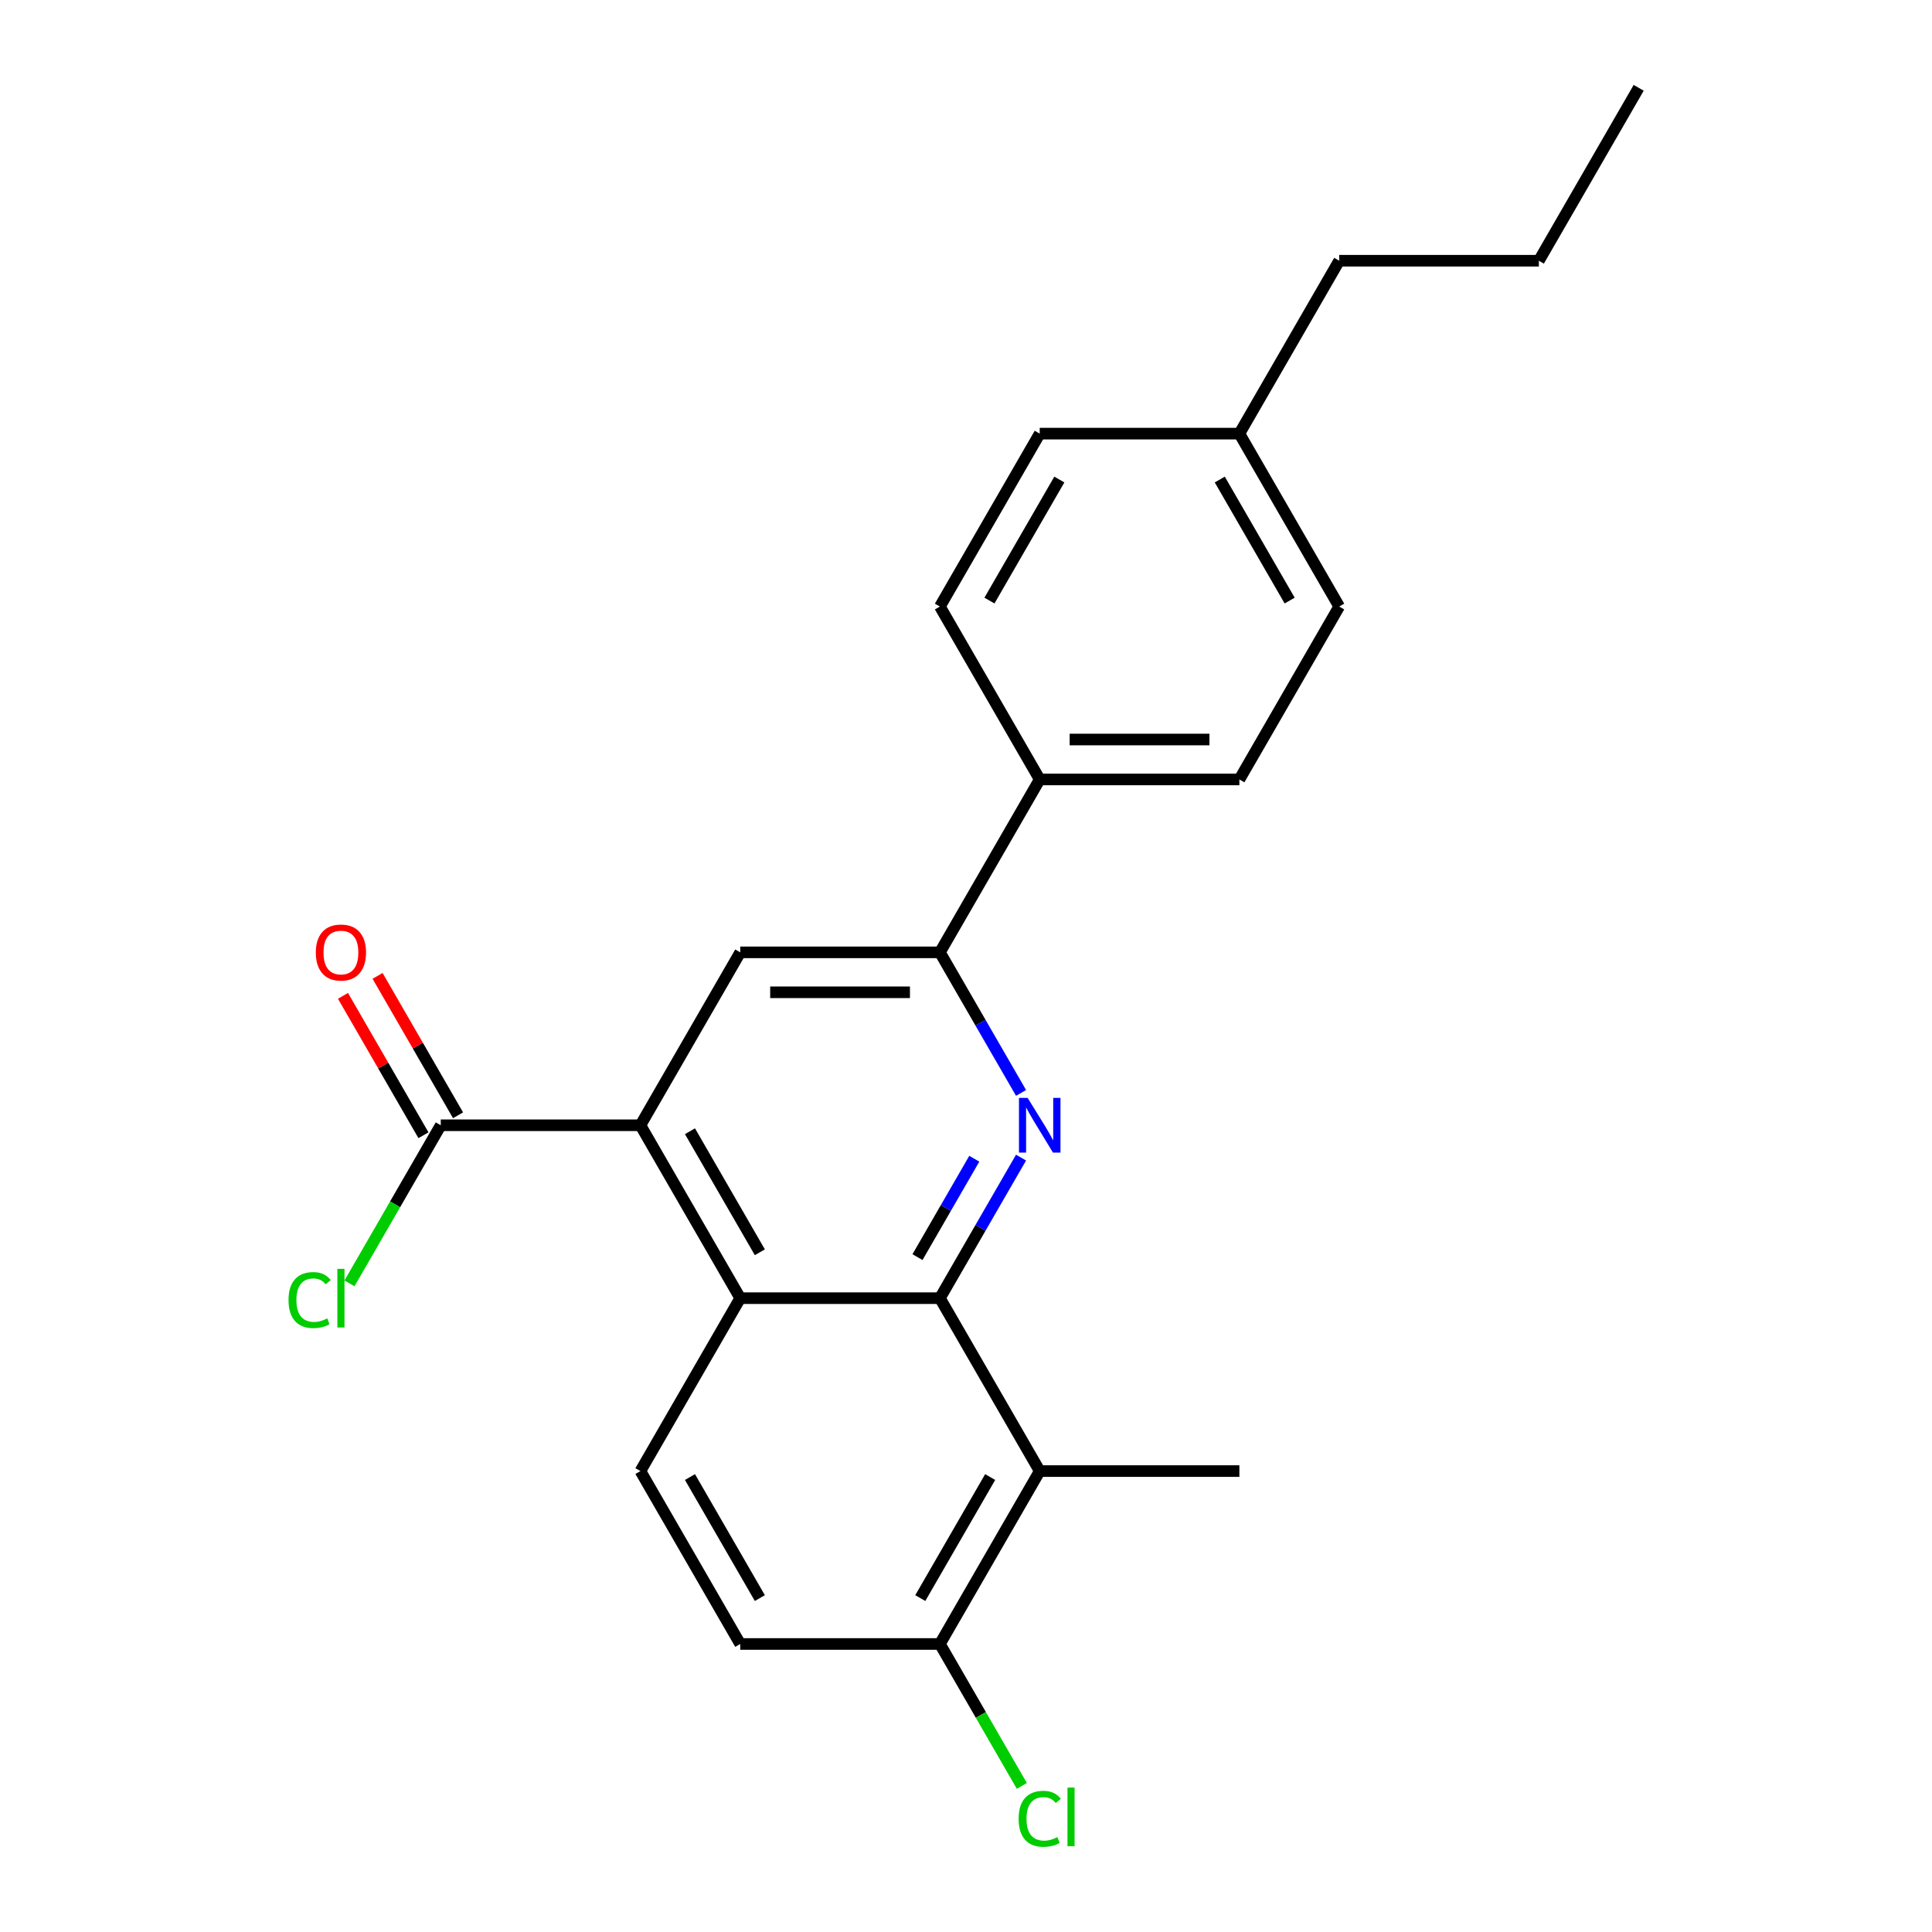 <?xml version='1.0' encoding='iso-8859-1'?>
<svg version='1.1' baseProfile='full'
              xmlns='http://www.w3.org/2000/svg'
                      xmlns:rdkit='http://www.rdkit.org/xml'
                      xmlns:xlink='http://www.w3.org/1999/xlink'
                  xml:space='preserve'
width='1000px' height='1000px' viewBox='0 0 1000 1000'>
<!-- END OF HEADER -->
<rect style='opacity:1.0;fill:#FFFFFF;stroke:none' width='1000' height='1000' x='0' y='0'> </rect>
<path class='bond-0' d='M 486.489,671.931 L 507.491,635.555' style='fill:none;fill-rule:evenodd;stroke:#000000;stroke-width:6px;stroke-linecap:butt;stroke-linejoin:miter;stroke-opacity:1' />
<path class='bond-0' d='M 507.491,635.555 L 528.493,599.178' style='fill:none;fill-rule:evenodd;stroke:#0000FF;stroke-width:6px;stroke-linecap:butt;stroke-linejoin:miter;stroke-opacity:1' />
<path class='bond-0' d='M 474.89,650.684 L 489.592,625.221' style='fill:none;fill-rule:evenodd;stroke:#000000;stroke-width:6px;stroke-linecap:butt;stroke-linejoin:miter;stroke-opacity:1' />
<path class='bond-0' d='M 489.592,625.221 L 504.293,599.757' style='fill:none;fill-rule:evenodd;stroke:#0000FF;stroke-width:6px;stroke-linecap:butt;stroke-linejoin:miter;stroke-opacity:1' />
<path class='bond-2' d='M 486.489,671.931 L 383.147,671.931' style='fill:none;fill-rule:evenodd;stroke:#000000;stroke-width:6px;stroke-linecap:butt;stroke-linejoin:miter;stroke-opacity:1' />
<path class='bond-3' d='M 486.489,671.931 L 538.16,761.428' style='fill:none;fill-rule:evenodd;stroke:#000000;stroke-width:6px;stroke-linecap:butt;stroke-linejoin:miter;stroke-opacity:1' />
<path class='bond-4' d='M 528.493,565.691 L 507.491,529.315' style='fill:none;fill-rule:evenodd;stroke:#0000FF;stroke-width:6px;stroke-linecap:butt;stroke-linejoin:miter;stroke-opacity:1' />
<path class='bond-4' d='M 507.491,529.315 L 486.489,492.938' style='fill:none;fill-rule:evenodd;stroke:#000000;stroke-width:6px;stroke-linecap:butt;stroke-linejoin:miter;stroke-opacity:1' />
<path class='bond-1' d='M 331.476,582.435 L 383.147,671.931' style='fill:none;fill-rule:evenodd;stroke:#000000;stroke-width:6px;stroke-linecap:butt;stroke-linejoin:miter;stroke-opacity:1' />
<path class='bond-1' d='M 357.126,585.525 L 393.296,648.173' style='fill:none;fill-rule:evenodd;stroke:#000000;stroke-width:6px;stroke-linecap:butt;stroke-linejoin:miter;stroke-opacity:1' />
<path class='bond-5' d='M 331.476,582.435 L 383.147,492.938' style='fill:none;fill-rule:evenodd;stroke:#000000;stroke-width:6px;stroke-linecap:butt;stroke-linejoin:miter;stroke-opacity:1' />
<path class='bond-6' d='M 331.476,582.435 L 228.134,582.435' style='fill:none;fill-rule:evenodd;stroke:#000000;stroke-width:6px;stroke-linecap:butt;stroke-linejoin:miter;stroke-opacity:1' />
<path class='bond-7' d='M 383.147,671.931 L 331.476,761.428' style='fill:none;fill-rule:evenodd;stroke:#000000;stroke-width:6px;stroke-linecap:butt;stroke-linejoin:miter;stroke-opacity:1' />
<path class='bond-8' d='M 538.16,761.428 L 486.489,850.925' style='fill:none;fill-rule:evenodd;stroke:#000000;stroke-width:6px;stroke-linecap:butt;stroke-linejoin:miter;stroke-opacity:1' />
<path class='bond-8' d='M 512.51,764.518 L 476.34,827.166' style='fill:none;fill-rule:evenodd;stroke:#000000;stroke-width:6px;stroke-linecap:butt;stroke-linejoin:miter;stroke-opacity:1' />
<path class='bond-19' d='M 538.16,761.428 L 641.502,761.428' style='fill:none;fill-rule:evenodd;stroke:#000000;stroke-width:6px;stroke-linecap:butt;stroke-linejoin:miter;stroke-opacity:1' />
<path class='bond-9' d='M 486.489,492.938 L 538.16,403.441' style='fill:none;fill-rule:evenodd;stroke:#000000;stroke-width:6px;stroke-linecap:butt;stroke-linejoin:miter;stroke-opacity:1' />
<path class='bond-24' d='M 486.489,492.938 L 383.147,492.938' style='fill:none;fill-rule:evenodd;stroke:#000000;stroke-width:6px;stroke-linecap:butt;stroke-linejoin:miter;stroke-opacity:1' />
<path class='bond-24' d='M 470.988,513.606 L 398.648,513.606' style='fill:none;fill-rule:evenodd;stroke:#000000;stroke-width:6px;stroke-linecap:butt;stroke-linejoin:miter;stroke-opacity:1' />
<path class='bond-10' d='M 237.084,577.268 L 216.255,541.191' style='fill:none;fill-rule:evenodd;stroke:#000000;stroke-width:6px;stroke-linecap:butt;stroke-linejoin:miter;stroke-opacity:1' />
<path class='bond-10' d='M 216.255,541.191 L 195.426,505.114' style='fill:none;fill-rule:evenodd;stroke:#FF0000;stroke-width:6px;stroke-linecap:butt;stroke-linejoin:miter;stroke-opacity:1' />
<path class='bond-10' d='M 219.184,587.602 L 198.356,551.525' style='fill:none;fill-rule:evenodd;stroke:#000000;stroke-width:6px;stroke-linecap:butt;stroke-linejoin:miter;stroke-opacity:1' />
<path class='bond-10' d='M 198.356,551.525 L 177.527,515.449' style='fill:none;fill-rule:evenodd;stroke:#FF0000;stroke-width:6px;stroke-linecap:butt;stroke-linejoin:miter;stroke-opacity:1' />
<path class='bond-14' d='M 228.134,582.435 L 204.51,623.352' style='fill:none;fill-rule:evenodd;stroke:#000000;stroke-width:6px;stroke-linecap:butt;stroke-linejoin:miter;stroke-opacity:1' />
<path class='bond-14' d='M 204.51,623.352 L 180.887,664.27' style='fill:none;fill-rule:evenodd;stroke:#00CC00;stroke-width:6px;stroke-linecap:butt;stroke-linejoin:miter;stroke-opacity:1' />
<path class='bond-23' d='M 331.476,761.428 L 383.147,850.925' style='fill:none;fill-rule:evenodd;stroke:#000000;stroke-width:6px;stroke-linecap:butt;stroke-linejoin:miter;stroke-opacity:1' />
<path class='bond-23' d='M 357.126,764.518 L 393.296,827.166' style='fill:none;fill-rule:evenodd;stroke:#000000;stroke-width:6px;stroke-linecap:butt;stroke-linejoin:miter;stroke-opacity:1' />
<path class='bond-11' d='M 486.489,850.925 L 383.147,850.925' style='fill:none;fill-rule:evenodd;stroke:#000000;stroke-width:6px;stroke-linecap:butt;stroke-linejoin:miter;stroke-opacity:1' />
<path class='bond-15' d='M 486.489,850.925 L 507.693,887.651' style='fill:none;fill-rule:evenodd;stroke:#000000;stroke-width:6px;stroke-linecap:butt;stroke-linejoin:miter;stroke-opacity:1' />
<path class='bond-15' d='M 507.693,887.651 L 528.897,924.378' style='fill:none;fill-rule:evenodd;stroke:#00CC00;stroke-width:6px;stroke-linecap:butt;stroke-linejoin:miter;stroke-opacity:1' />
<path class='bond-12' d='M 538.16,403.441 L 641.502,403.441' style='fill:none;fill-rule:evenodd;stroke:#000000;stroke-width:6px;stroke-linecap:butt;stroke-linejoin:miter;stroke-opacity:1' />
<path class='bond-12' d='M 553.661,382.773 L 626,382.773' style='fill:none;fill-rule:evenodd;stroke:#000000;stroke-width:6px;stroke-linecap:butt;stroke-linejoin:miter;stroke-opacity:1' />
<path class='bond-13' d='M 538.16,403.441 L 486.489,313.945' style='fill:none;fill-rule:evenodd;stroke:#000000;stroke-width:6px;stroke-linecap:butt;stroke-linejoin:miter;stroke-opacity:1' />
<path class='bond-17' d='M 641.502,403.441 L 693.173,313.945' style='fill:none;fill-rule:evenodd;stroke:#000000;stroke-width:6px;stroke-linecap:butt;stroke-linejoin:miter;stroke-opacity:1' />
<path class='bond-16' d='M 486.489,313.945 L 538.16,224.448' style='fill:none;fill-rule:evenodd;stroke:#000000;stroke-width:6px;stroke-linecap:butt;stroke-linejoin:miter;stroke-opacity:1' />
<path class='bond-16' d='M 512.139,310.854 L 548.309,248.207' style='fill:none;fill-rule:evenodd;stroke:#000000;stroke-width:6px;stroke-linecap:butt;stroke-linejoin:miter;stroke-opacity:1' />
<path class='bond-18' d='M 538.16,224.448 L 641.502,224.448' style='fill:none;fill-rule:evenodd;stroke:#000000;stroke-width:6px;stroke-linecap:butt;stroke-linejoin:miter;stroke-opacity:1' />
<path class='bond-25' d='M 693.173,313.945 L 641.502,224.448' style='fill:none;fill-rule:evenodd;stroke:#000000;stroke-width:6px;stroke-linecap:butt;stroke-linejoin:miter;stroke-opacity:1' />
<path class='bond-25' d='M 667.523,310.854 L 631.353,248.207' style='fill:none;fill-rule:evenodd;stroke:#000000;stroke-width:6px;stroke-linecap:butt;stroke-linejoin:miter;stroke-opacity:1' />
<path class='bond-20' d='M 641.502,224.448 L 693.173,134.951' style='fill:none;fill-rule:evenodd;stroke:#000000;stroke-width:6px;stroke-linecap:butt;stroke-linejoin:miter;stroke-opacity:1' />
<path class='bond-21' d='M 693.173,134.951 L 796.515,134.951' style='fill:none;fill-rule:evenodd;stroke:#000000;stroke-width:6px;stroke-linecap:butt;stroke-linejoin:miter;stroke-opacity:1' />
<path class='bond-22' d='M 796.515,134.951 L 848.185,45.455' style='fill:none;fill-rule:evenodd;stroke:#000000;stroke-width:6px;stroke-linecap:butt;stroke-linejoin:miter;stroke-opacity:1' />
<path  class='atom-1' d='M 531.9 568.275
L 541.18 583.275
Q 542.1 584.755, 543.58 587.435
Q 545.06 590.115, 545.14 590.275
L 545.14 568.275
L 548.9 568.275
L 548.9 596.595
L 545.02 596.595
L 535.06 580.195
Q 533.9 578.275, 532.66 576.075
Q 531.46 573.875, 531.1 573.195
L 531.1 596.595
L 527.42 596.595
L 527.42 568.275
L 531.9 568.275
' fill='#0000FF'/>
<path  class='atom-11' d='M 163.463 493.018
Q 163.463 486.218, 166.823 482.418
Q 170.183 478.618, 176.463 478.618
Q 182.743 478.618, 186.103 482.418
Q 189.463 486.218, 189.463 493.018
Q 189.463 499.898, 186.063 503.818
Q 182.663 507.698, 176.463 507.698
Q 170.223 507.698, 166.823 503.818
Q 163.463 499.938, 163.463 493.018
M 176.463 504.498
Q 180.783 504.498, 183.103 501.618
Q 185.463 498.698, 185.463 493.018
Q 185.463 487.458, 183.103 484.658
Q 180.783 481.818, 176.463 481.818
Q 172.143 481.818, 169.783 484.618
Q 167.463 487.418, 167.463 493.018
Q 167.463 498.738, 169.783 501.618
Q 172.143 504.498, 176.463 504.498
' fill='#FF0000'/>
<path  class='atom-15' d='M 149.343 672.911
Q 149.343 665.871, 152.623 662.191
Q 155.943 658.471, 162.223 658.471
Q 168.063 658.471, 171.183 662.591
L 168.543 664.751
Q 166.263 661.751, 162.223 661.751
Q 157.943 661.751, 155.663 664.631
Q 153.423 667.471, 153.423 672.911
Q 153.423 678.511, 155.743 681.391
Q 158.103 684.271, 162.663 684.271
Q 165.783 684.271, 169.423 682.391
L 170.543 685.391
Q 169.063 686.351, 166.823 686.911
Q 164.583 687.471, 162.103 687.471
Q 155.943 687.471, 152.623 683.711
Q 149.343 679.951, 149.343 672.911
' fill='#00CC00'/>
<path  class='atom-15' d='M 174.623 656.751
L 178.303 656.751
L 178.303 687.111
L 174.623 687.111
L 174.623 656.751
' fill='#00CC00'/>
<path  class='atom-16' d='M 527.24 941.402
Q 527.24 934.362, 530.52 930.682
Q 533.84 926.962, 540.12 926.962
Q 545.96 926.962, 549.08 931.082
L 546.44 933.242
Q 544.16 930.242, 540.12 930.242
Q 535.84 930.242, 533.56 933.122
Q 531.32 935.962, 531.32 941.402
Q 531.32 947.002, 533.64 949.882
Q 536 952.762, 540.56 952.762
Q 543.68 952.762, 547.32 950.882
L 548.44 953.882
Q 546.96 954.842, 544.72 955.402
Q 542.48 955.962, 540 955.962
Q 533.84 955.962, 530.52 952.202
Q 527.24 948.442, 527.24 941.402
' fill='#00CC00'/>
<path  class='atom-16' d='M 552.52 925.242
L 556.2 925.242
L 556.2 955.602
L 552.52 955.602
L 552.52 925.242
' fill='#00CC00'/>
</svg>
